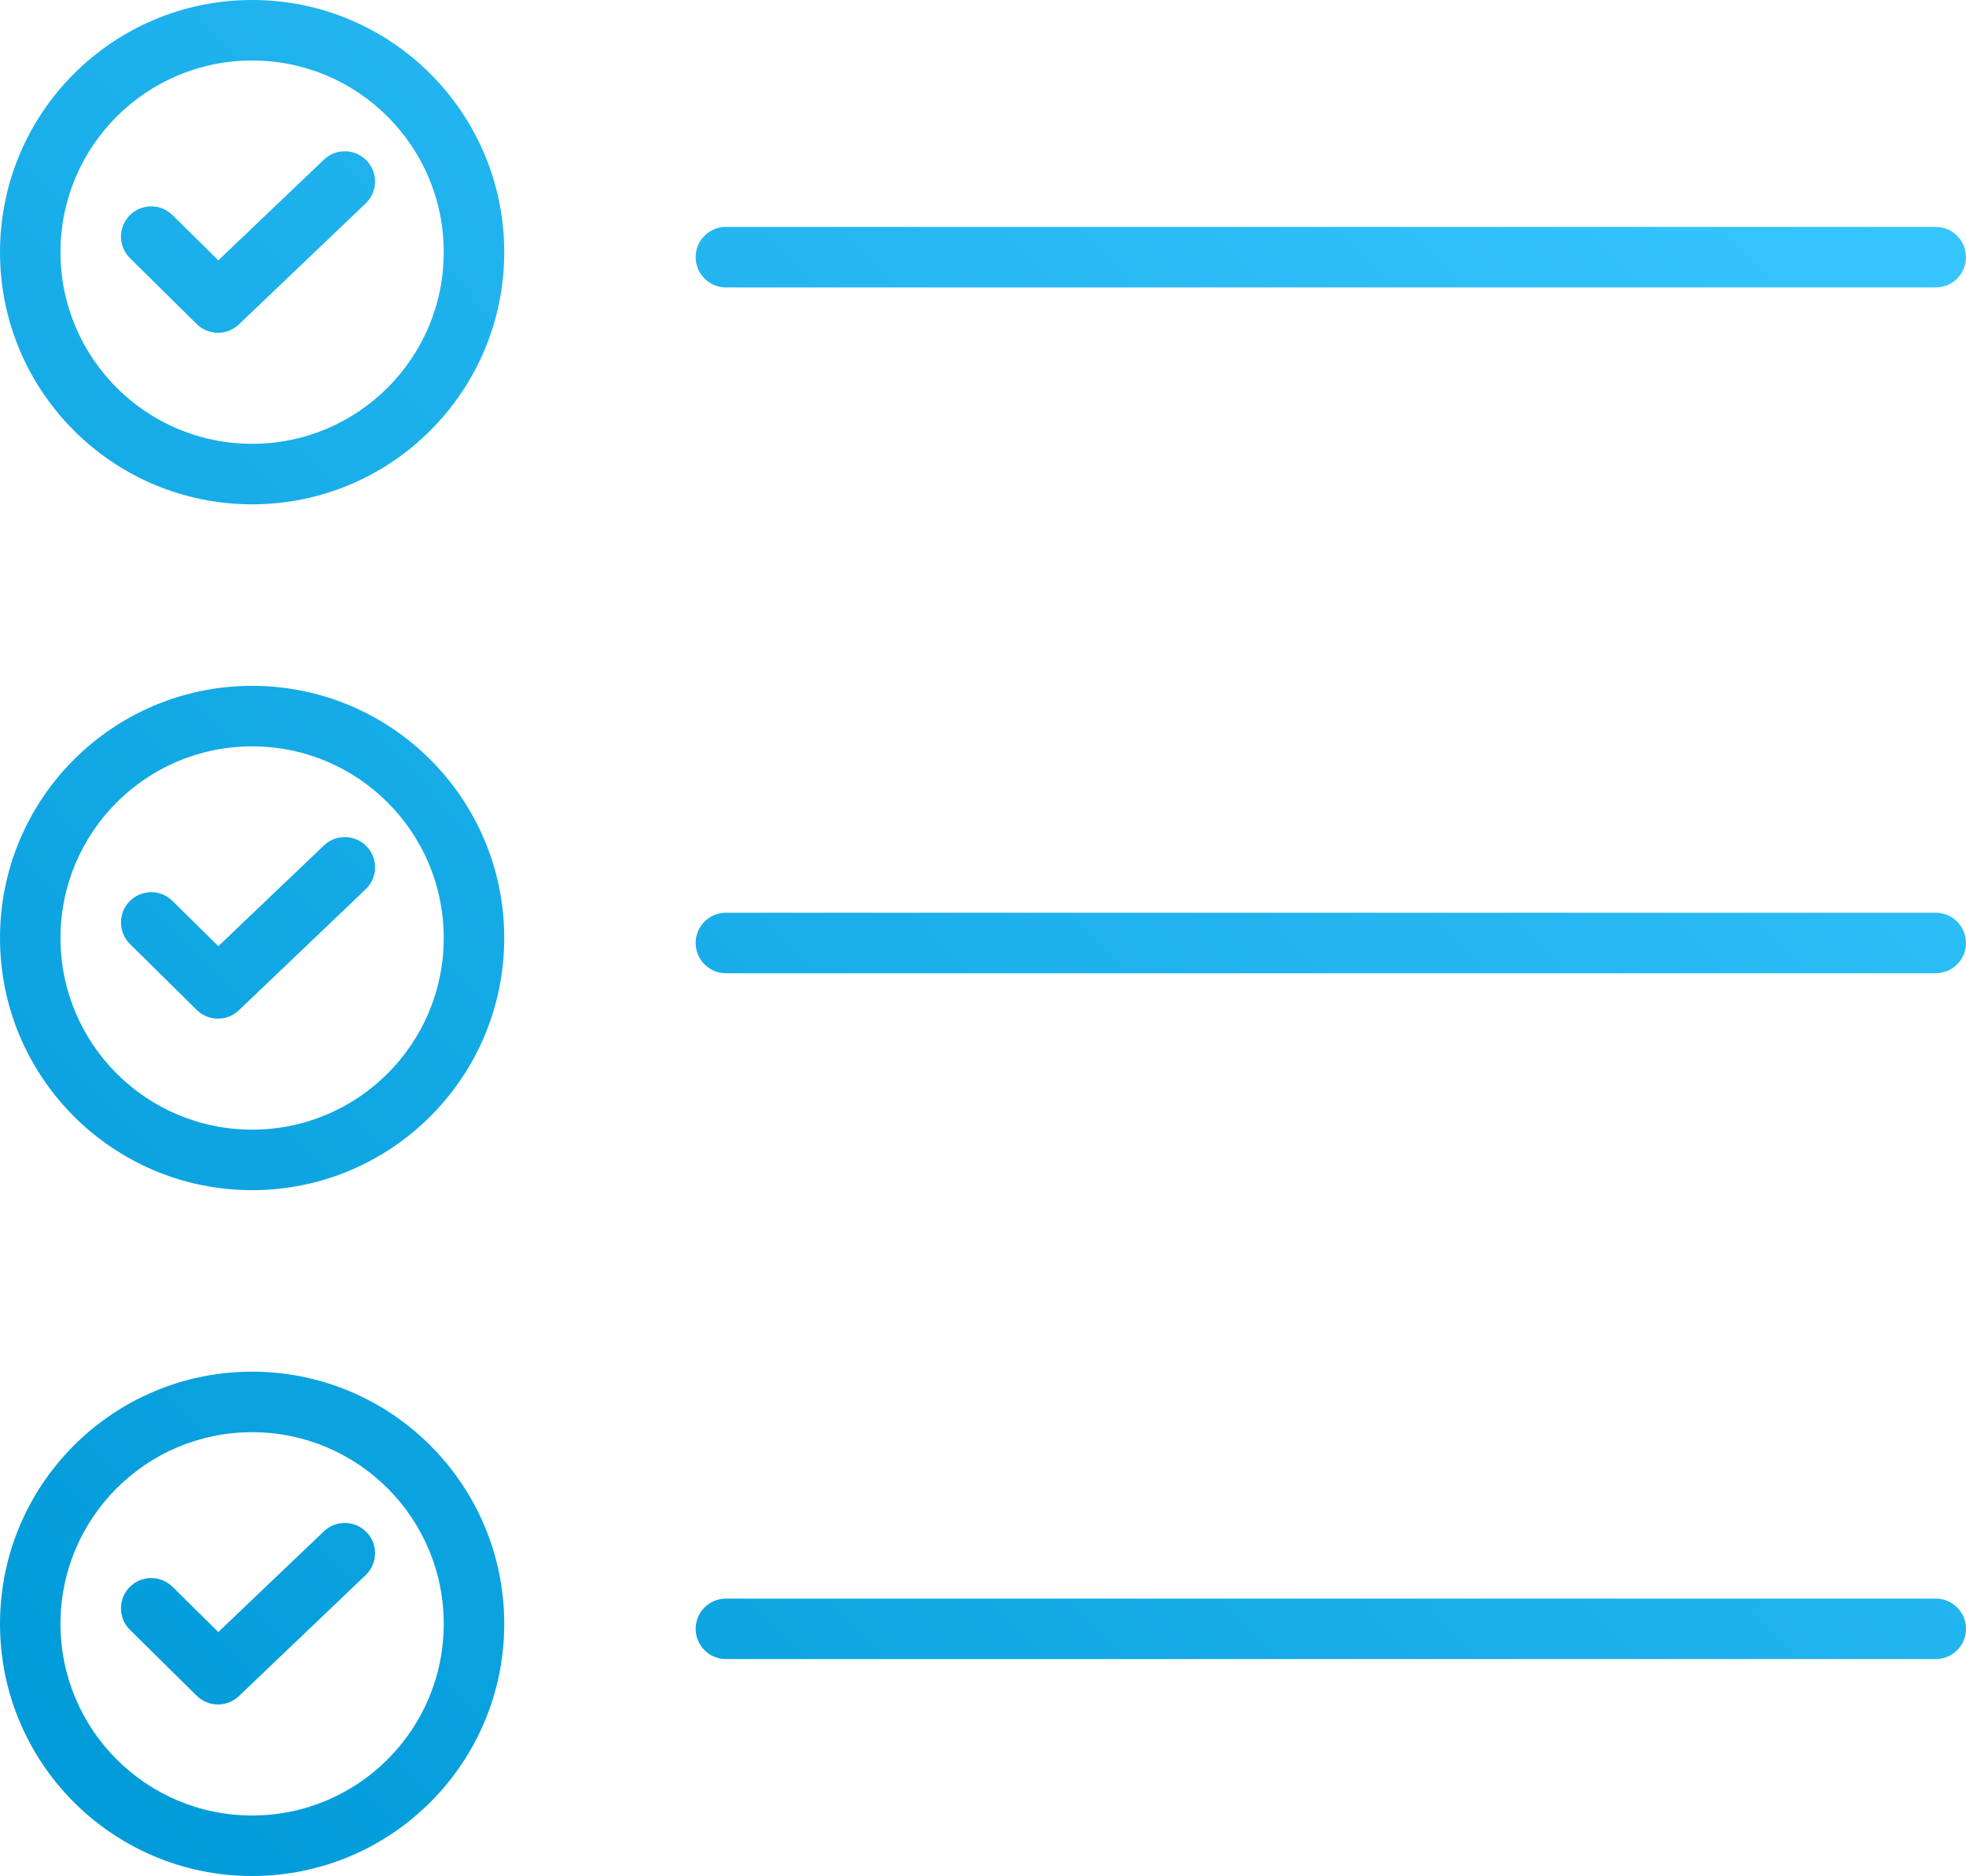<?xml version="1.0" encoding="utf-8"?>
<svg width="65px" height="62.01px" viewBox="0 0 65 62.01" version="1.1" xmlns:xlink="http://www.w3.org/1999/xlink" xmlns="http://www.w3.org/2000/svg">
  <defs>
    <linearGradient gradientUnits="userSpaceOnUse" x1="2.322" y1="60.89" x2="61.6" y2="3.212" id="gradient_1">
      <stop offset="0%" stop-color="#009AD8" />
      <stop offset="100%" stop-color="#38C6FF" />
    </linearGradient>
  </defs>
  <g id="IconsEmpresas-Copy-4" transform="translate(-16 -17)">
    <g id="Group-2" transform="translate(16 17)">
      <g id="Group">
        <path d="M8.336 0C3.732 0 0 3.732 0 8.335C0 12.938 3.732 16.67 8.336 16.67C12.939 16.67 16.671 12.938 16.671 8.335C16.671 3.732 12.939 0 8.336 0ZM8.336 2C11.835 2 14.671 4.836 14.671 8.335C14.671 11.834 11.835 14.67 8.336 14.67C4.836 14.67 2 11.834 2 8.335C2 4.836 4.836 2 8.336 2ZM10.71 5.276C11.109 4.895 11.742 4.91 12.124 5.31C12.476 5.679 12.49 6.246 12.176 6.631L12.09 6.724L7.897 10.724C7.536 11.068 6.983 11.09 6.597 10.793L6.504 10.712L4.297 8.533C3.904 8.145 3.9 7.512 4.288 7.119C4.647 6.756 5.214 6.725 5.608 7.027L5.703 7.11L7.218 8.606L10.71 5.276ZM65 8.5C65 7.948 64.552 7.5 64 7.5L24 7.5L23.883 7.507C23.386 7.564 23 7.987 23 8.5C23 9.052 23.448 9.5 24 9.5L64 9.5L64.117 9.493C64.614 9.436 65 9.013 65 8.5ZM0 31.005C0 26.401 3.732 22.67 8.336 22.67C12.939 22.67 16.671 26.402 16.671 31.005C16.671 35.608 12.939 39.34 8.336 39.34C3.732 39.34 0 35.608 0 31.005ZM14.671 31.005C14.671 27.506 11.835 24.67 8.336 24.67C4.836 24.67 2 27.506 2 31.005C2 34.504 4.836 37.34 8.336 37.34C11.835 37.34 14.671 34.504 14.671 31.005ZM10.71 27.946C11.109 27.565 11.742 27.58 12.124 27.98C12.476 28.349 12.49 28.916 12.176 29.301L12.09 29.394L7.897 33.394C7.536 33.738 6.983 33.76 6.597 33.463L6.504 33.382L4.297 31.203C3.904 30.815 3.9 30.182 4.288 29.789C4.647 29.426 5.214 29.395 5.608 29.697L5.703 29.78L7.218 31.276L10.71 27.946ZM64 30.17C64.552 30.17 65 30.618 65 31.17C65 31.683 64.614 32.105 64.117 32.163L64 32.17L24 32.17C23.448 32.17 23 31.722 23 31.17C23 30.657 23.386 30.235 23.883 30.177L24 30.17L64 30.17ZM8.336 45.34C3.732 45.34 0 49.072 0 53.675C0 58.279 3.732 62.01 8.336 62.01C12.939 62.01 16.671 58.278 16.671 53.675C16.671 49.072 12.939 45.34 8.336 45.34ZM8.336 47.34C11.835 47.34 14.671 50.176 14.671 53.675C14.671 57.174 11.835 60.01 8.336 60.01C4.836 60.01 2 57.174 2 53.675C2 50.176 4.836 47.34 8.336 47.34ZM12.124 50.65C11.742 50.25 11.109 50.235 10.71 50.616L7.218 53.946L5.703 52.45L5.608 52.367C5.214 52.065 4.647 52.096 4.288 52.459C3.9 52.852 3.904 53.485 4.297 53.873L6.504 56.052L6.597 56.133C6.983 56.43 7.536 56.408 7.897 56.064L12.09 52.064L12.176 51.971C12.49 51.586 12.476 51.019 12.124 50.65ZM65 53.84C65 53.288 64.552 52.84 64 52.84L24 52.84L23.883 52.847C23.386 52.904 23 53.327 23 53.84C23 54.392 23.448 54.84 24 54.84L64 54.84L64.117 54.833C64.614 54.776 65 54.353 65 53.84Z" id="Combined-Shape" fill="url(#gradient_1)" fill-rule="evenodd" stroke="none" />
      </g>
      <g id="Group-Copy" transform="translate(1 23.67)" />
      <g id="Group-Copy-2" transform="translate(1 46.34)" />
    </g>
  </g>
</svg>